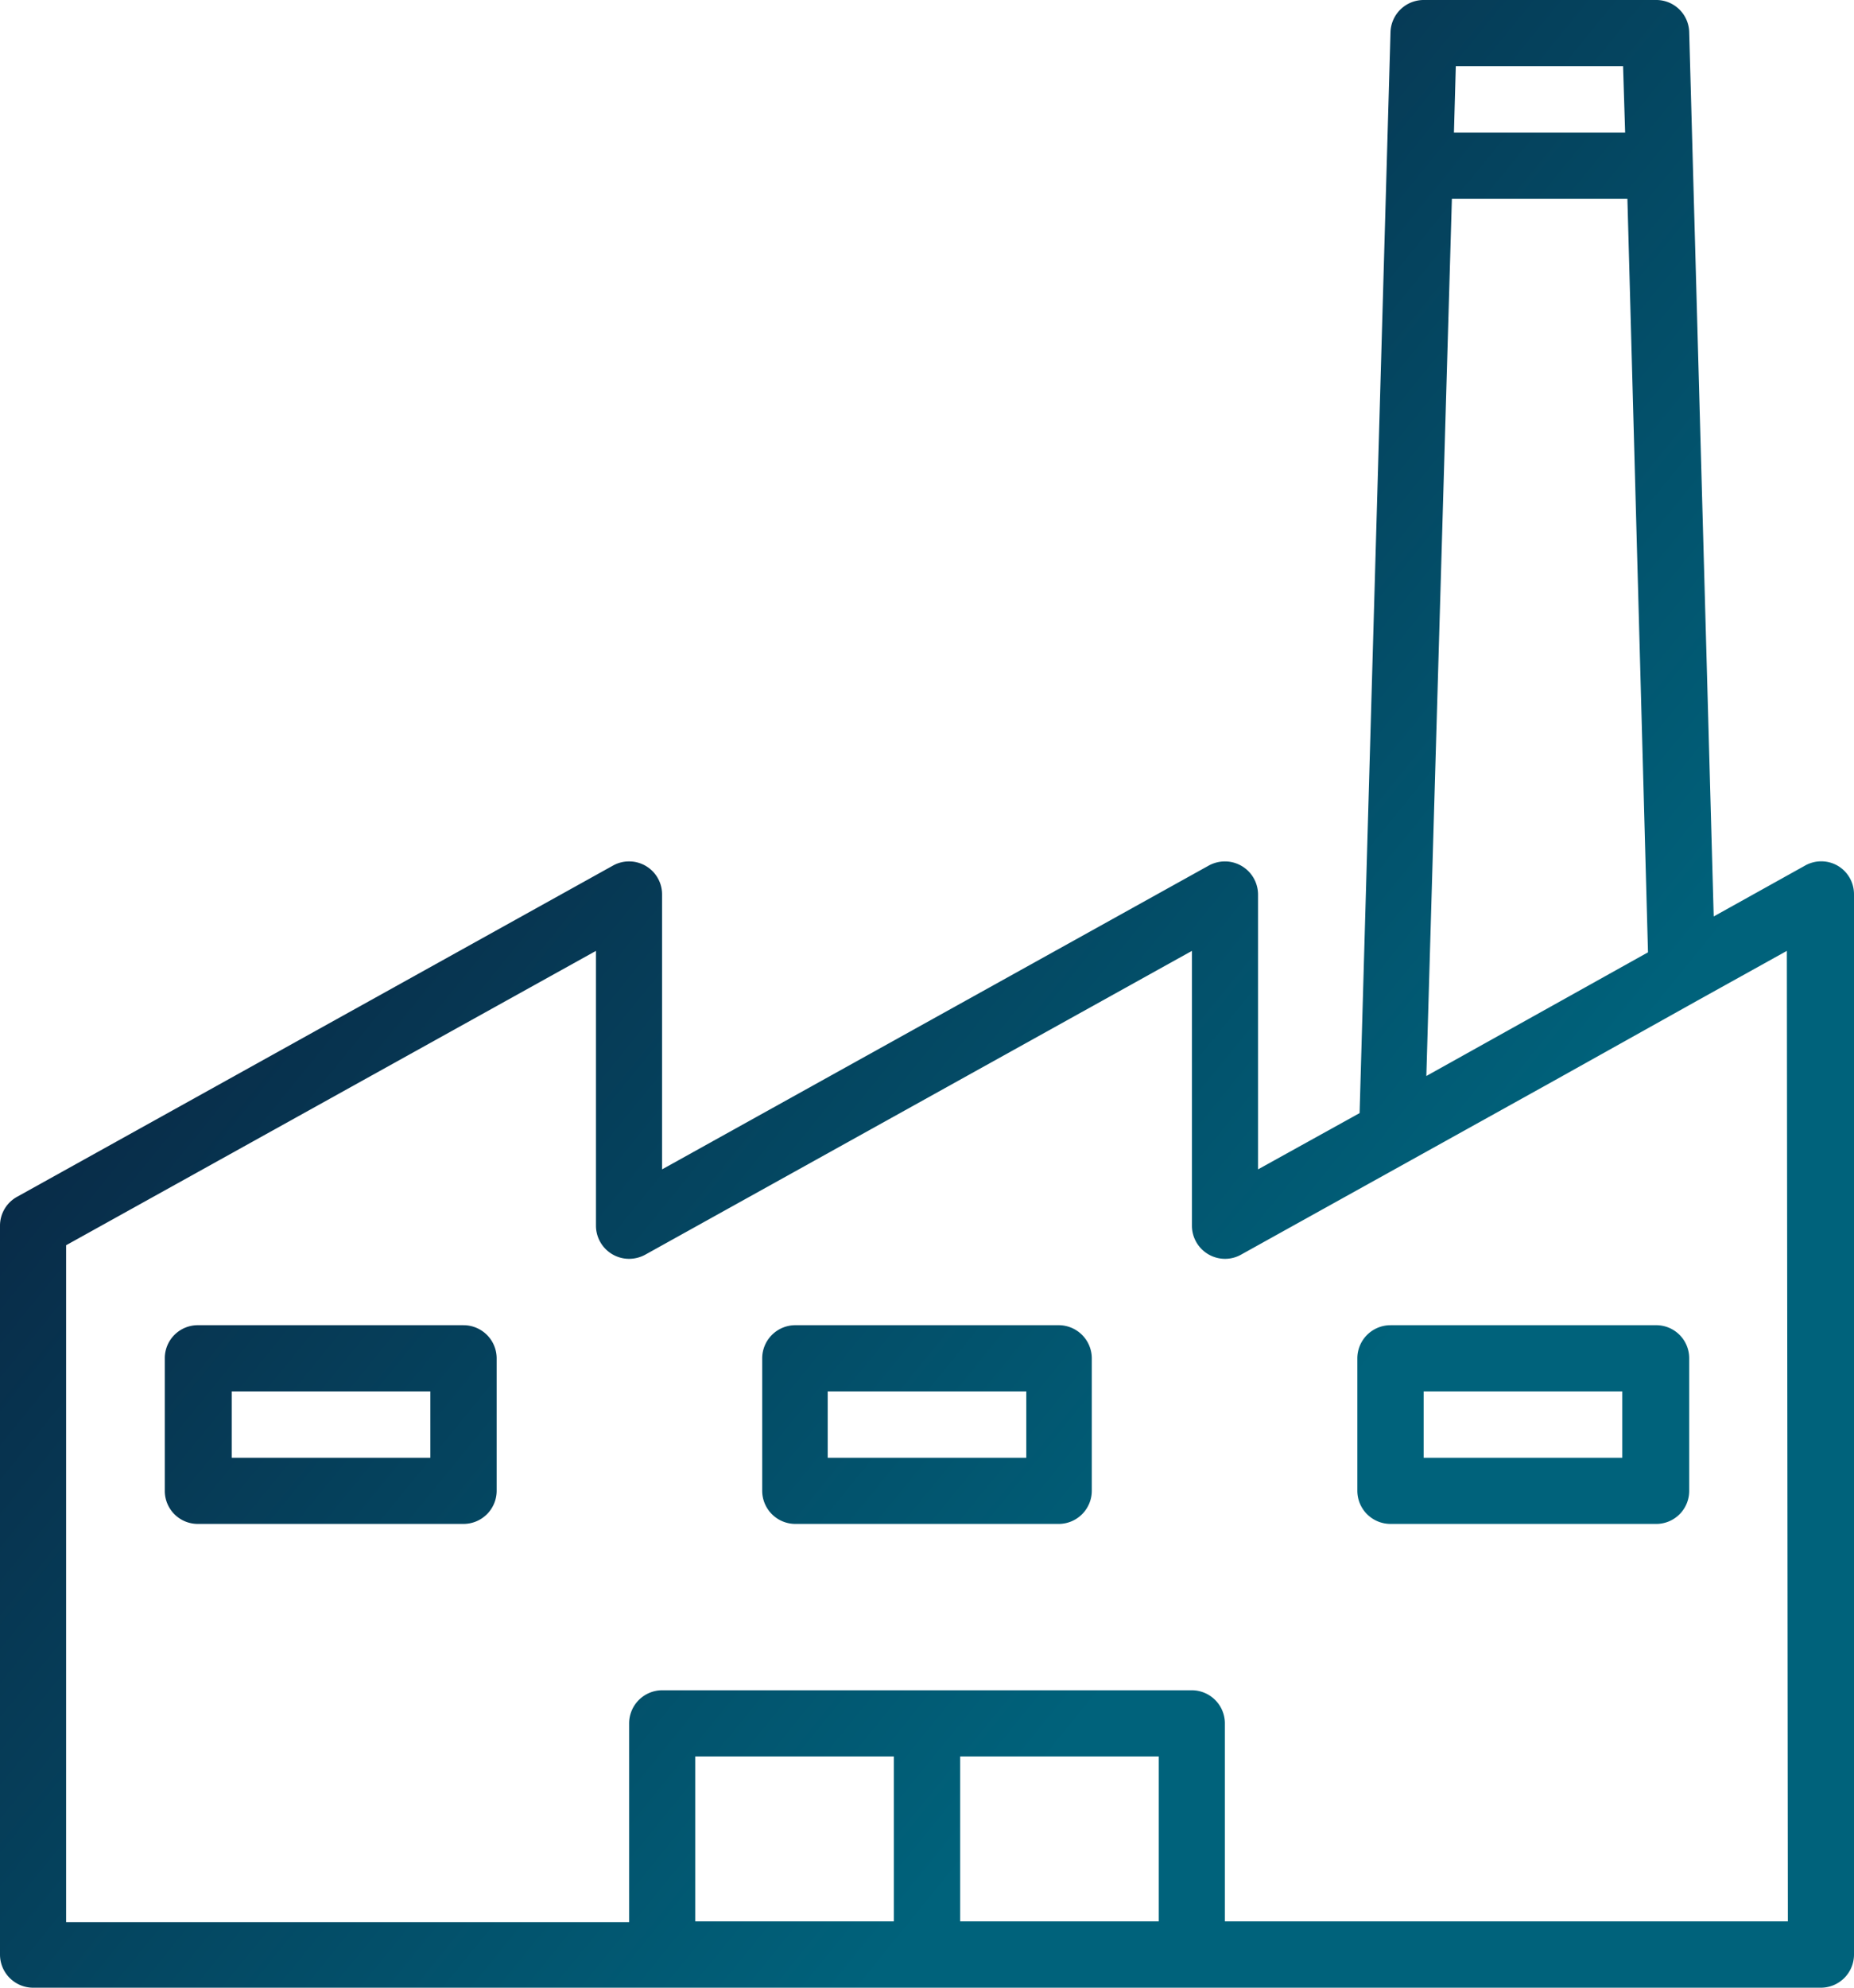 <svg xmlns="http://www.w3.org/2000/svg" xmlns:xlink="http://www.w3.org/1999/xlink" viewBox="0 0 90 96.43"><defs><style>.cls-1{fill:url(#新規グラデーションスウォッチ_1);}.cls-2{fill:url(#新規グラデーションスウォッチ_1-2);}.cls-3{fill:url(#新規グラデーションスウォッチ_1-3);}.cls-4{fill:url(#新規グラデーションスウォッチ_1-4);}</style><linearGradient id="新規グラデーションスウォッチ_1" x1="2.47" y1="16.89" x2="65.33" y2="68.02" gradientUnits="userSpaceOnUse"><stop offset="0" stop-color="#0c1432"/><stop offset="1" stop-color="#00627b"/></linearGradient><linearGradient id="新規グラデーションスウォッチ_1-2" x1="-17.68" y1="41.66" x2="45.18" y2="92.79" xlink:href="#新規グラデーションスウォッチ_1"/><linearGradient id="新規グラデーションスウォッチ_1-3" x1="-6.16" y1="27.49" x2="56.7" y2="78.63" xlink:href="#新規グラデーションスウォッチ_1"/><linearGradient id="新規グラデーションスウォッチ_1-4" x1="5.36" y1="13.33" x2="68.22" y2="64.46" xlink:href="#新規グラデーションスウォッチ_1"/></defs><title>icon_manufacture</title><g id="レイヤー_2" data-name="レイヤー 2"><g id="レイヤー_1-2" data-name="レイヤー 1"><path class="cls-1" d="M89.21,42a1.6,1.6,0,0,0-1.6,0l-4.42,2.46L82,1.56A1.6,1.6,0,0,0,80.36,0H69.11A1.61,1.61,0,0,0,67.5,1.56L66,54l-4.93,2.73V43.39a1.61,1.61,0,0,0-1.61-1.6,1.65,1.65,0,0,0-.78.2L32.14,56.73V43.39a1.6,1.6,0,0,0-1.6-1.6,1.59,1.59,0,0,0-.78.2L.83,58.06A1.6,1.6,0,0,0,0,59.46V94.82a1.61,1.61,0,0,0,1.61,1.61H88.39A1.61,1.61,0,0,0,90,94.82V43.39A1.6,1.6,0,0,0,89.21,42ZM70.67,3.21h8.12l.1,3.22H70.58Zm-.19,6.43H79L80,46.2l-10.76,6ZM43.39,93.21H33.75v-8h9.64Zm12.86,0H46.61v-8h9.64Zm30.54,0H59.46V83.57A1.61,1.61,0,0,0,57.86,82H32.14a1.61,1.61,0,0,0-1.6,1.61v9.64H3.21V60.41L28.93,46.13V59.46a1.61,1.61,0,0,0,1.61,1.61,1.65,1.65,0,0,0,.78-.2L57.86,46.13V59.46a1.61,1.61,0,0,0,1.6,1.61,1.59,1.59,0,0,0,.78-.2L75.4,52.45l7-3.91,4.34-2.41Z"/><path class="cls-2" d="M22.5,64.29H9.64A1.6,1.6,0,0,0,8,65.89v6.43a1.6,1.6,0,0,0,1.6,1.61H22.5a1.61,1.61,0,0,0,1.61-1.61V65.89A1.61,1.61,0,0,0,22.5,64.29Zm-1.61,6.43H11.25V67.5h9.64Z"/><path class="cls-3" d="M51.43,64.29H38.57A1.61,1.61,0,0,0,37,65.89v6.43a1.61,1.61,0,0,0,1.61,1.61H51.43A1.61,1.61,0,0,0,53,72.32V65.89A1.61,1.61,0,0,0,51.43,64.29Zm-1.61,6.43H40.18V67.5h9.64Z"/><path class="cls-4" d="M80.36,64.29H67.5a1.61,1.61,0,0,0-1.61,1.6v6.43a1.61,1.61,0,0,0,1.61,1.61H80.36A1.6,1.6,0,0,0,82,72.32V65.89A1.6,1.6,0,0,0,80.36,64.29Zm-1.61,6.43H69.11V67.5h9.64Z"/></g></g></svg>